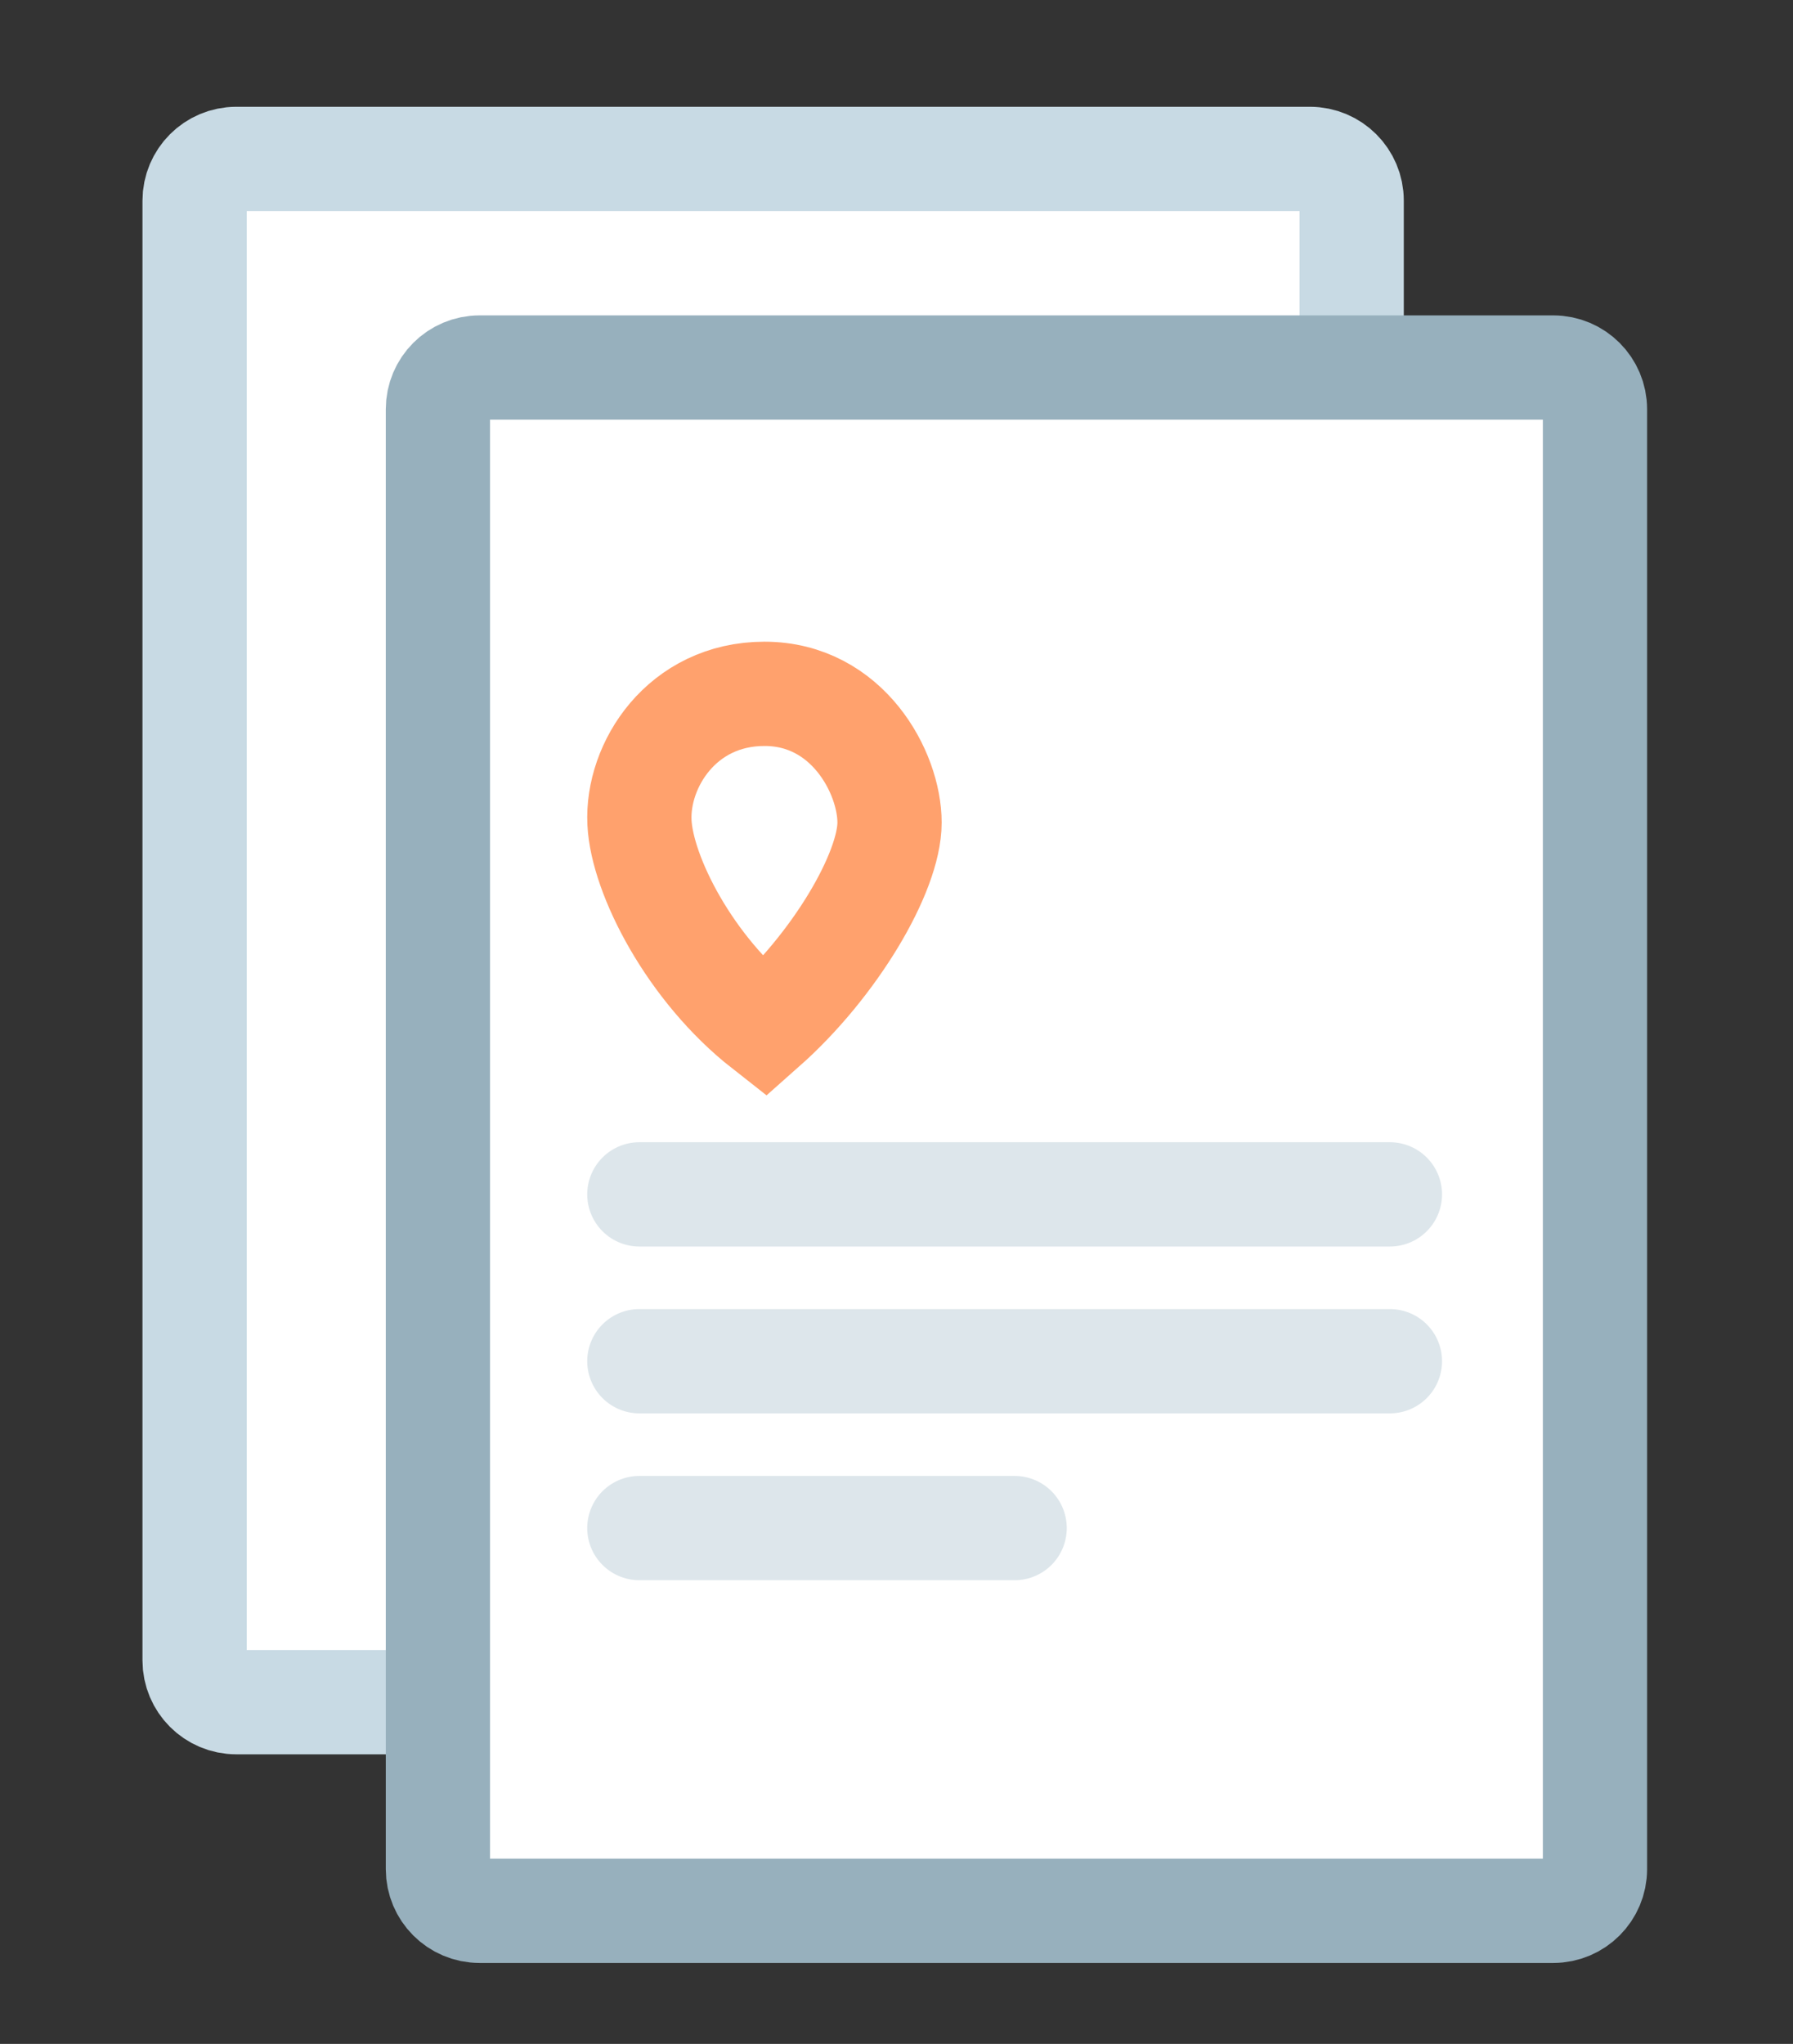 <svg width="43" height="49" viewBox="0 0 43 49" fill="none" xmlns="http://www.w3.org/2000/svg">
<rect x="0" y="0" width="43" height="49" fill="#333333" stroke="none"/>
<rect x="10.833" y="17.684" width="1.542" height="5.396" fill="#D9D9D9" stroke="#FFA16D" stroke-width="1.542"/>
<rect x="14.687" y="15.372" width="1.542" height="7.708" fill="#D9D9D9" stroke="#FFA16D" stroke-width="1.542"/>
<rect x="18.541" y="16.913" width="1.542" height="6.166" fill="#D9D9D9" stroke="#FFA16D" stroke-width="1.542"/>
<rect x="22.395" y="13.059" width="1.542" height="10.02" fill="#D9D9D9" stroke="#FFA16D" stroke-width="1.542"/>
<path d="M8.521 29.246L26.249 29.246" stroke="#C8DAE4" stroke-width="2.5" stroke-linecap="round"/>
<path d="M8.521 32.33L26.249 32.33" stroke="#C8DAE4" stroke-width="2.5" stroke-linecap="round"/>
<path d="M8.521 36.184H17.77" stroke="#C8DAE4" stroke-width="2.5" stroke-linecap="round"/>
<path d="M32.416 39.808V4.81C32.416 4.258 31.968 3.81 31.416 3.81H11.219H5.667C5.114 3.81 4.667 4.258 4.667 4.81V11.132V39.808C4.667 40.361 5.114 40.808 5.667 40.808H31.416C31.968 40.808 32.416 40.361 32.416 39.808Z" fill="white" stroke="#C8DAE4" stroke-width="2.5"/>
<path d="M38.251 44.81V9.811C38.251 9.259 37.803 8.811 37.251 8.811H17.053H11.502C10.949 8.811 10.502 9.259 10.502 9.811V16.134V44.81C10.502 45.362 10.949 45.81 11.502 45.81H37.251C37.803 45.81 38.251 45.362 38.251 44.81Z" fill="white" stroke="#97B0BD" stroke-width="2.5" stroke-linejoin="round"/>
<path d="M15.336 19.72C15.398 20.977 16.542 23.229 18.335 24.634C20.015 23.147 21.333 20.919 21.333 19.72C21.333 18.52 20.325 16.634 18.335 16.634C16.35 16.634 15.268 18.348 15.336 19.72Z" stroke="#FFA16D" stroke-width="2.5"/>
<path d="M15.333 28.634L33.333 28.634" stroke="#DDE6EB" stroke-width="2.5" stroke-linecap="round"/>
<path d="M15.333 32.634L33.333 32.634" stroke="#DDE6EB" stroke-width="2.5" stroke-linecap="round"/>
<path d="M15.333 36.634H24.333" stroke="#DDE6EB" stroke-width="2.5" stroke-linecap="round"/>
</svg>
